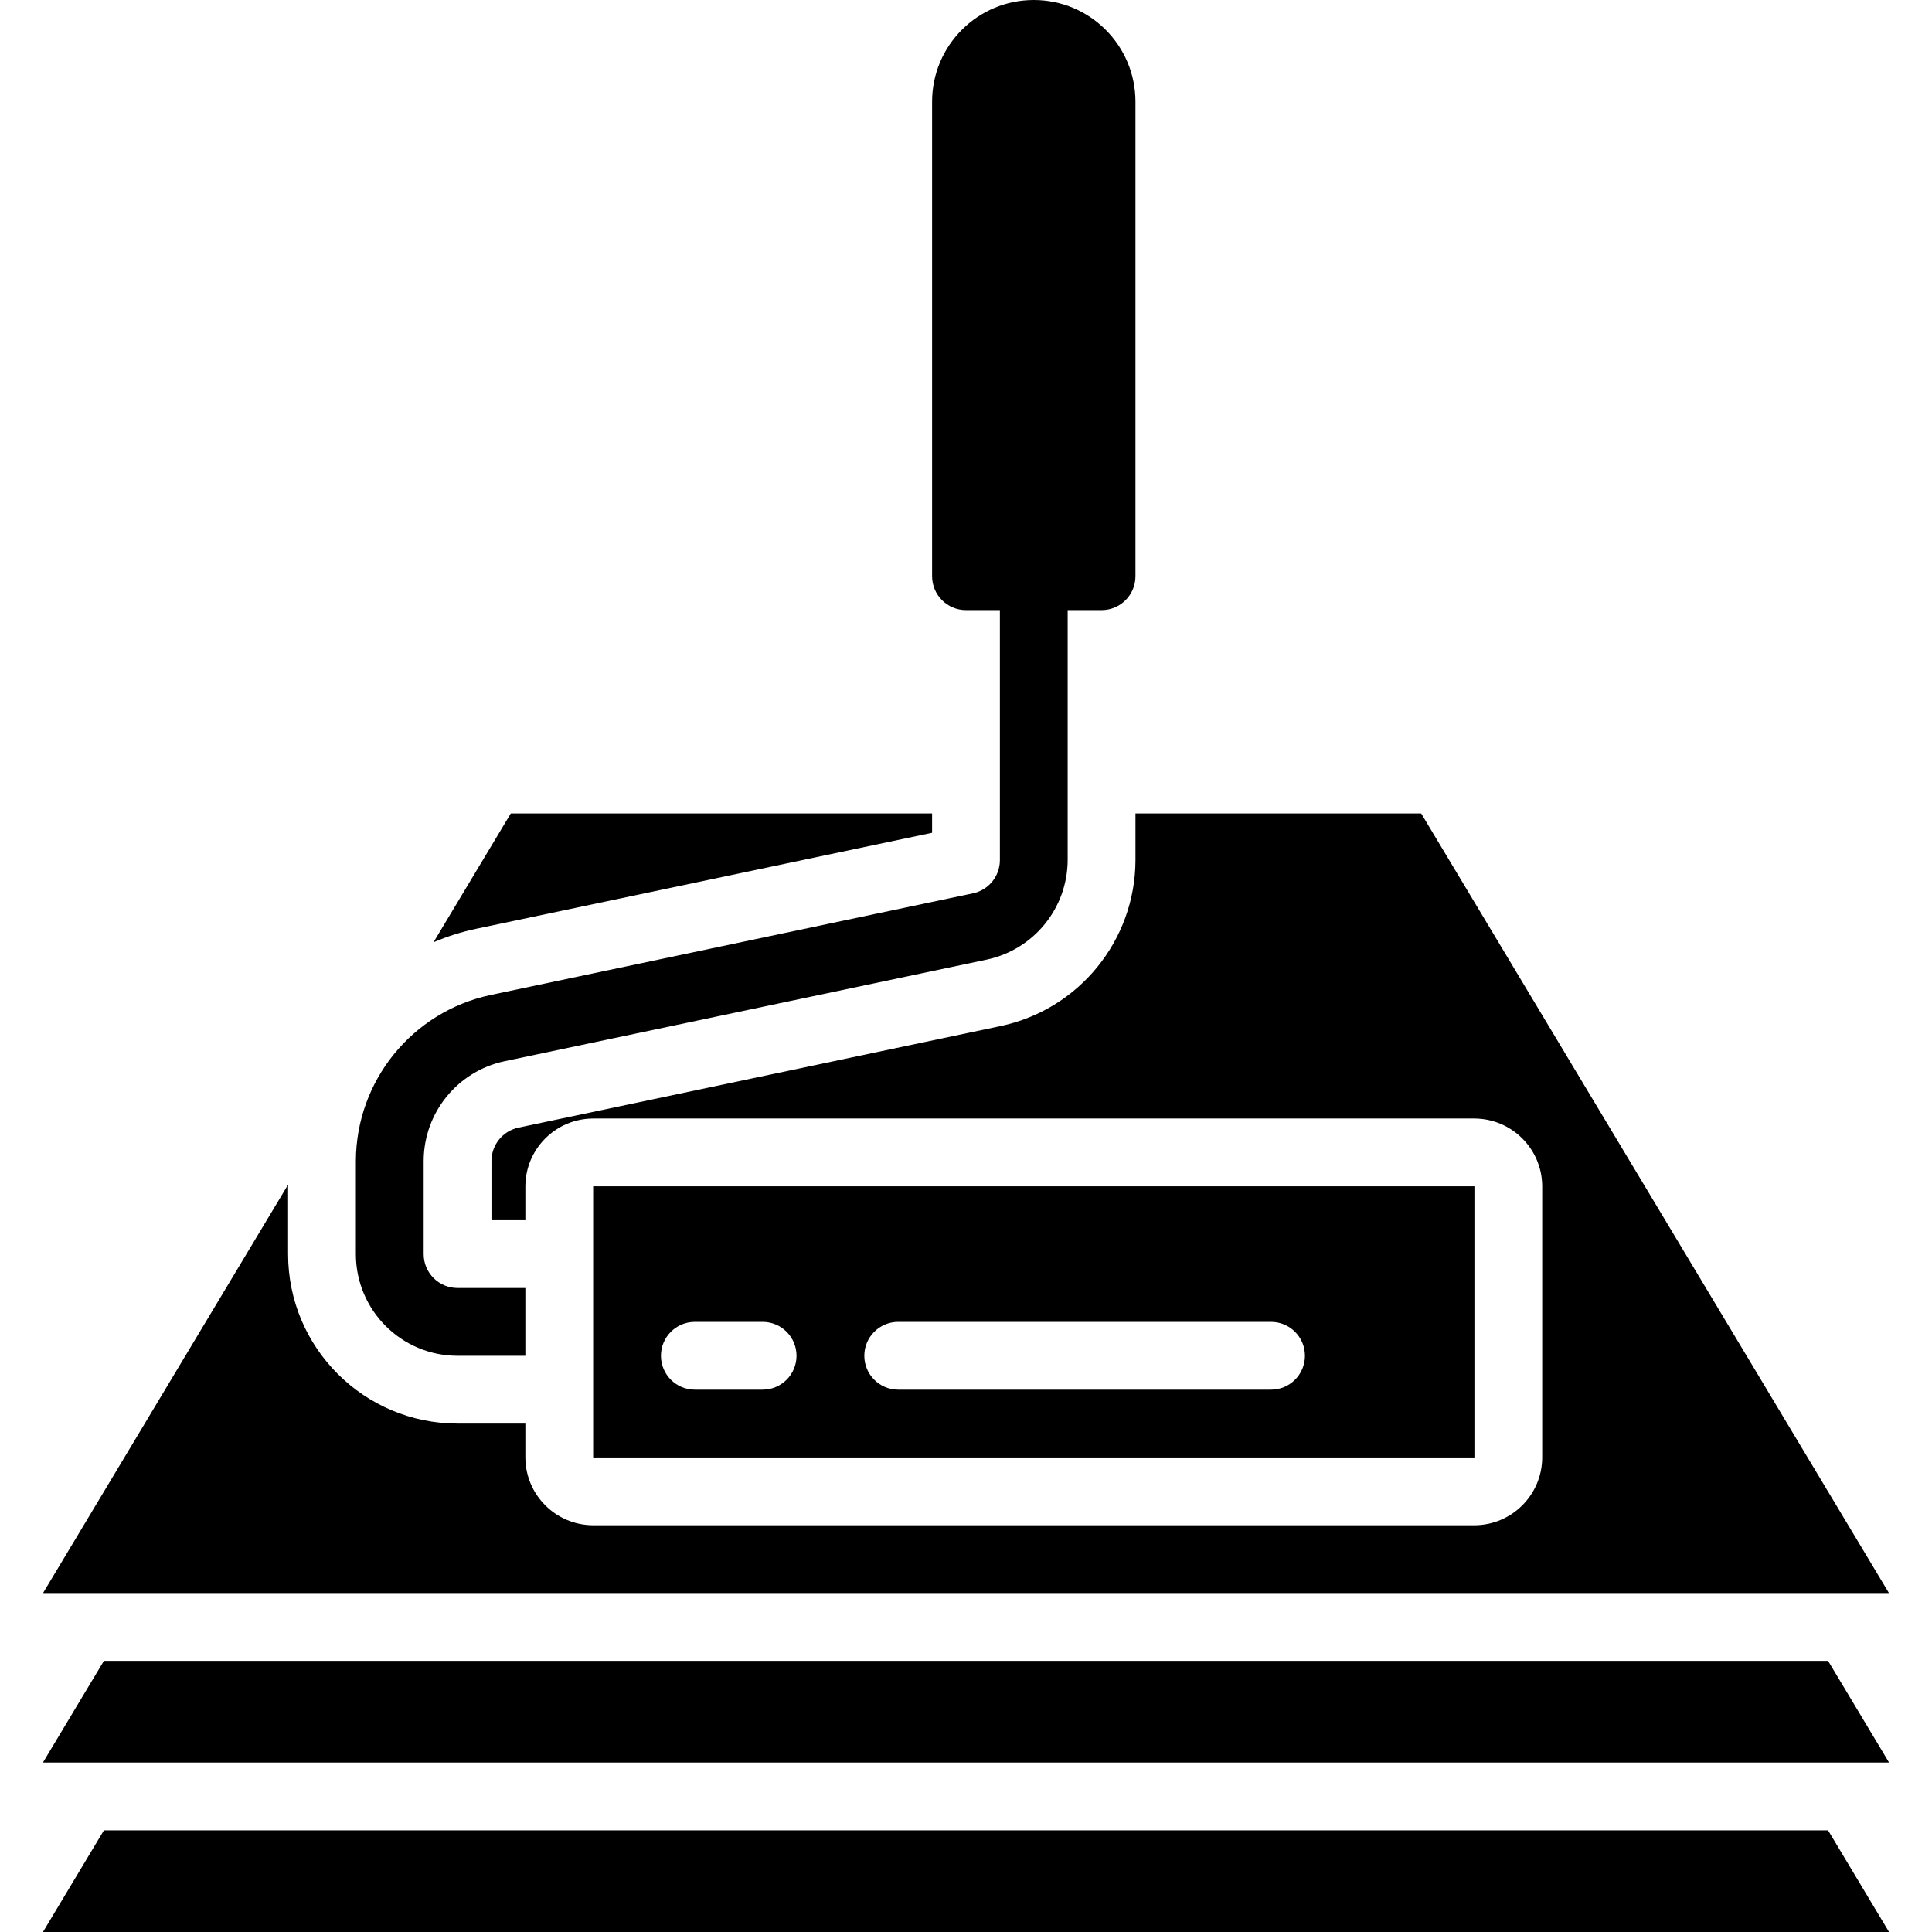 <svg width="512" height="512" viewBox="0 0 512 512" fill="none" xmlns="http://www.w3.org/2000/svg">
<g clip-path="url(#clip0_507_670)">
<path d="M121.26 359.298H139.225V341.333H121.26C116.299 341.333 112.277 337.312 112.277 332.351V307.613C112.324 294.886 121.229 283.909 133.674 281.241L261.548 254.293C273.982 251.627 282.885 240.665 282.944 227.948V161.684H291.927C296.887 161.684 300.909 157.663 300.909 152.702V26.947C300.909 12.065 288.844 0 273.962 0C259.079 0 247.014 12.065 247.014 26.947V152.702C247.014 157.663 251.036 161.684 255.997 161.684H264.979V227.948C264.981 232.197 262.005 235.866 257.847 236.742L129.973 263.689C109.242 268.133 94.403 286.412 94.312 307.613V332.351C94.312 347.233 106.377 359.298 121.26 359.298Z" fill="black"/>
<path d="M376.633 215.578H300.911V227.974C300.841 249.183 285.992 267.472 265.25 271.898L137.34 298.845C133.206 299.758 130.258 303.415 130.244 307.648V323.368H139.227V314.385C139.256 304.476 147.282 296.45 157.192 296.42H390.735C400.645 296.45 408.671 304.476 408.7 314.385V386.245C408.671 396.154 400.645 404.18 390.735 404.21H157.192C147.282 404.18 139.256 396.154 139.227 386.245V377.262H121.262C96.457 377.262 76.349 357.154 76.349 332.35V313.936L11.406 422.175H500.591L376.633 215.578Z" fill="black"/>
<path d="M247.015 220.698V215.578H135.363L114.883 249.711C118.557 248.138 122.378 246.935 126.291 246.118L247.015 220.698Z" fill="black"/>
<path d="M390.735 314.383H157.191V386.242H390.735V314.383ZM202.104 368.278H184.139C179.178 368.278 175.156 364.256 175.156 359.295C175.156 354.334 179.178 350.313 184.139 350.313H202.104C207.065 350.313 211.086 354.334 211.086 359.295C211.086 364.256 207.065 368.278 202.104 368.278ZM336.841 368.278H238.034C233.073 368.278 229.051 364.256 229.051 359.295C229.051 354.334 233.073 350.313 238.034 350.313H336.841C341.801 350.313 345.823 354.334 345.823 359.295C345.823 364.256 341.801 368.278 336.841 368.278Z" fill="black"/>
<path d="M27.538 485.055L11.379 512.002H500.617L484.458 485.055H27.538Z" fill="black"/>
<path d="M489.542 467.088H500.617L484.458 440.141H27.538L11.379 467.088H22.454H489.542Z" fill="black"/>
</g>
<defs>
<clipPath id="clip0_507_670">
<rect width="512" height="512" fill="white"/>
</clipPath>
</defs>
</svg>

